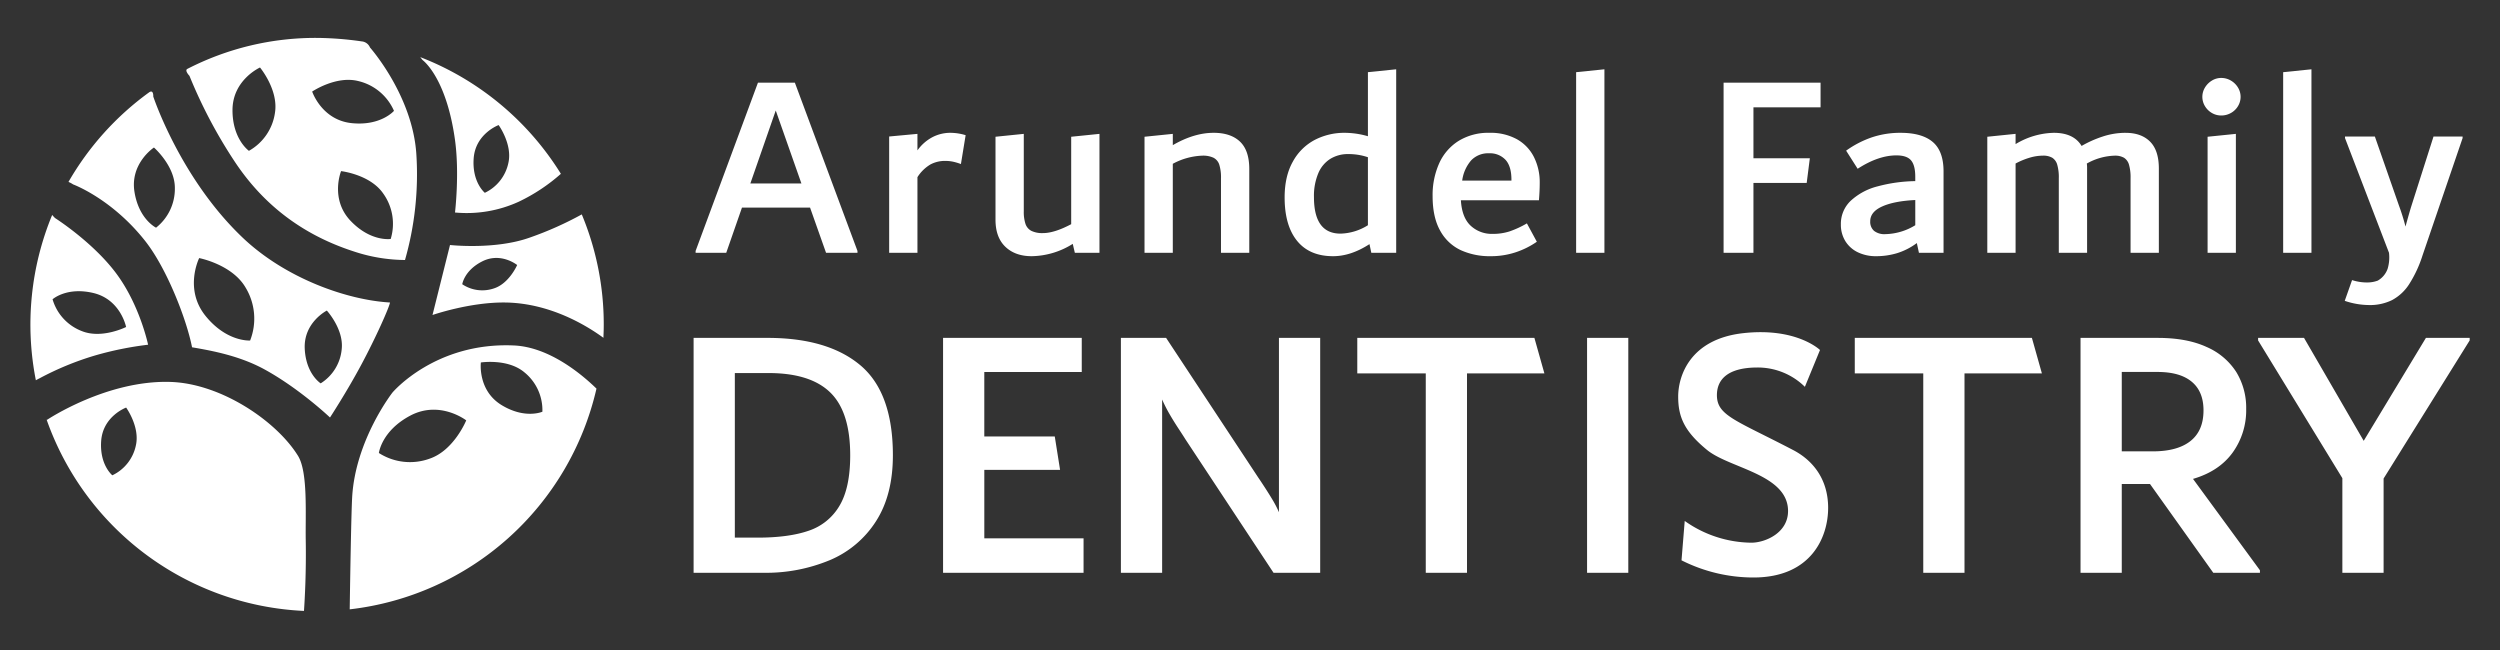 <svg xmlns="http://www.w3.org/2000/svg" width="1000" height="260" viewBox="0 0 1000 260">
  <rect x="0" y="0" width="1000" height="260" fill="#333333" stroke="none"/>
  <defs>
    <style>
      .cls-1 {
        fill: #fff;
        fill-rule: evenodd;
      }
    </style>
  </defs>
  <path id="Arundel_Family_DENTISTRY" data-name="Arundel Family DENTISTRY" class="cls-1" d="M303.178,33.073l-24.934,67.3v0.735H290.5l6.286-18.06h27.239l6.39,18.06h12.572v-0.735l-25.039-67.3H303.178ZM310.3,44.2l10.266,29.19H300.139Zm69.876,8.925a15.458,15.458,0,0,0-7.281,1.785,17.165,17.165,0,0,0-5.919,5.25V53.548L355.664,54.6v46.515h11.314V70.873a15.435,15.435,0,0,1,5.291-5.145,12.382,12.382,0,0,1,5.709-1.365,15.508,15.508,0,0,1,3.248.315,22.355,22.355,0,0,1,3.143.945l1.886-11.55a21.078,21.078,0,0,0-6.077-.945h0Zm48.3,1.575V89.668q-6.705,3.571-11.314,3.57a9.886,9.886,0,0,1-4.61-.892,4.9,4.9,0,0,1-2.357-2.782,15.214,15.214,0,0,1-.681-5.04V53.548L398.2,54.7v33.18q0,7.036,3.929,10.815t10.529,3.78A31.545,31.545,0,0,0,429.1,97.543l0.838,3.57h9.848V53.548Zm56.99-1.575q-7.857,0-16.343,4.935V53.548L457.806,54.7v46.41H469.12V65.518a26.8,26.8,0,0,1,11.838-3.255,9.81,9.81,0,0,1,4.453.84,4.755,4.755,0,0,1,2.305,2.783,17,17,0,0,1,.681,5.407v29.82h11.314V67.618q0-7.454-3.719-10.973t-10.529-3.517h0Zm61.7-24.255v25.62a33.864,33.864,0,0,0-9.219-1.365A25.7,25.7,0,0,0,525.9,55.963a21.276,21.276,0,0,0-8.748,8.663q-3.3,5.828-3.3,14.332,0,11.237,4.977,17.378t14.4,6.142q7.122,0,14.562-4.83l0.733,3.465h9.953V27.718Zm-21.581,49.98a23.363,23.363,0,0,1,1.737-9.555,12.451,12.451,0,0,1,4.842-5.775,13.394,13.394,0,0,1,7.107-1.89,24.245,24.245,0,0,1,7.895,1.26v27.2a21.538,21.538,0,0,1-10.948,3.36q-10.634,0-10.633-14.595h0Zm90.306-5.775a22.421,22.421,0,0,0-2.305-10.237,16.783,16.783,0,0,0-6.81-7.14,21.874,21.874,0,0,0-11-2.572,22.616,22.616,0,0,0-12.362,3.255,20.444,20.444,0,0,0-7.753,8.978,31.1,31.1,0,0,0-2.619,13.073q0,8.5,3.038,13.86a18.158,18.158,0,0,0,8.224,7.77,27.867,27.867,0,0,0,11.891,2.415,31.408,31.408,0,0,0,10.11-1.575,33.333,33.333,0,0,0,8.433-4.2l-3.981-7.35a38.871,38.871,0,0,1-6.914,3.2,21.74,21.74,0,0,1-6.81,1,12.367,12.367,0,0,1-8.748-3.255q-3.512-3.253-3.928-10.185h31.219q0.315-3.78.315-7.035h0Zm-20.239-11.76a8.5,8.5,0,0,1,6.513,2.572q2.41,2.574,2.411,8.032v0.315h-19.7a15.433,15.433,0,0,1,3.59-8.085,9.391,9.391,0,0,1,7.182-2.835h0Zm46.115,39.795V27.718l-11.315,1.155v72.24h11.315Zm86.457-68.04H689.435v68.04h11.943V73.183h21.3l1.257-9.87H701.378V42.943h26.848v-9.87Zm32.018,20.055a35.824,35.824,0,0,0-11.419,1.785,39.623,39.623,0,0,0-10.371,5.355l4.609,7.245q8.276-5.355,15.5-5.355,4.189,0,5.867,2t1.676,6.51v1.785a61.356,61.356,0,0,0-15.086,2.1,24.8,24.8,0,0,0-10.686,5.722,12.657,12.657,0,0,0-3.981,9.5,12.432,12.432,0,0,0,1.781,6.667,11.844,11.844,0,0,0,4.977,4.462,16.5,16.5,0,0,0,7.385,1.575,28.923,28.923,0,0,0,8.329-1.207,26.1,26.1,0,0,0,7.91-4.043l0.838,3.885h9.848V68.563q0-8.084-4.3-11.76t-12.886-3.675h0ZM748.092,88.513q0-3.78,4.794-5.933t13.225-2.572v10.08a23.725,23.725,0,0,1-12.013,3.57,6.692,6.692,0,0,1-4.479-1.312,4.775,4.775,0,0,1-1.527-3.832h0ZM850.236,53.128a29.219,29.219,0,0,0-9.114,1.47,44.217,44.217,0,0,0-8.486,3.78q-3.142-5.249-11.105-5.25a30.649,30.649,0,0,0-15.3,4.515v-4.1L794.921,54.7v46.41h11.314v-35.7a29.261,29.261,0,0,1,5.553-2.31,18.819,18.819,0,0,1,5.343-.84,7.18,7.18,0,0,1,3.771.84,4.872,4.872,0,0,1,1.991,2.783,18.308,18.308,0,0,1,.628,5.407v29.82h11.315v-33.7a13.616,13.616,0,0,0-.105-1.995,24.006,24.006,0,0,1,11.105-3.15,7.18,7.18,0,0,1,3.771.84,4.872,4.872,0,0,1,1.991,2.783,18.3,18.3,0,0,1,.629,5.407v29.82h11.314v-33.7q0-7.245-3.51-10.762t-9.795-3.517h0Zm38.248-6.93a7.792,7.792,0,0,0,3.876-1,7.576,7.576,0,0,0,2.829-2.73,7.153,7.153,0,0,0,0-7.455,8,8,0,0,0-2.829-2.782,7.51,7.51,0,0,0-3.876-1.05,7.047,7.047,0,0,0-3.719,1.05,8.129,8.129,0,0,0-2.776,2.782,7.153,7.153,0,0,0,0,7.455,7.68,7.68,0,0,0,2.776,2.73,7.3,7.3,0,0,0,3.719,1h0Zm5.867,54.915V53.548L883.036,54.7v46.41h11.315Zm30.229,0V27.718l-11.315,1.155v72.24H924.58ZM973.409,54.6l-8.8,27.615q-0.735,2.311-2.41,8.4a85.839,85.839,0,0,0-2.619-8.4L949.942,54.6H938v0.63l17.6,45.885a15.812,15.812,0,0,1-.53,6.333,8.787,8.787,0,0,1-3.975,4.8,12.1,12.1,0,0,1-4.4.735,19.035,19.035,0,0,1-5.867-.945l-2.933,8.3a30.7,30.7,0,0,0,9.743,1.68,19.922,19.922,0,0,0,9.219-1.995,18.564,18.564,0,0,0,6.81-6.352,48.737,48.737,0,0,0,5.343-11.5l16.029-46.935V54.6H973.409ZM306.953,135.153H277.439v93.96h27.922a66.358,66.358,0,0,0,26.62-5.075,40.441,40.441,0,0,0,18.446-15.587q6.727-10.512,6.728-26.318,0-25.083-13.021-36.032t-37.181-10.948h0Zm-3.938,79.9h-9.083v-65.83h13.48q16.7,0,24.685,7.758t7.986,25.157q0,13.05-4.322,20.228a22.493,22.493,0,0,1-12.309,9.932q-7.984,2.757-20.437,2.755h0Zm90.7-27.115h30.313l-2.119-13.34H393.718v-25.81H432.7v-13.63H377.225v93.96h56.2V215.338h-39.7v-27.4Zm117.863-52.78V204.9a40.7,40.7,0,0,0-2.405-4.712q-1.417-2.393-3.255-5.22t-2.548-3.843l-36.93-55.97H448.359v93.96h16.493V159.8a58.287,58.287,0,0,0,2.9,5.728q1.627,2.827,3.677,5.945t2.76,4.277l35.224,53.36h18.663v-93.96H511.581Zm139.74,93.96v-93.96H634.828v93.96h16.493ZM701.377,231c23.2,0,29.879-16.24,29.879-27.84s-6.211-19.079-13.97-23.127c-23-12-30.521-13.768-30.521-21.968C686.765,151.863,691,147,703,147a26.882,26.882,0,0,1,18.952,7.728L728,140s-9.36-9.132-30.742-6.732c-21.308,2.392-25.985,17.175-25.985,25.375s2.514,13.915,11.514,21.315,32.233,9.68,32.433,24.28c0.122,8.912-9.138,12.84-14.711,12.84a46.846,46.846,0,0,1-26.62-8.7l-1.284,15.75A63.878,63.878,0,0,0,701.377,231h0Zm40.535-95.845v14.21h27.394v79.75H785.8v-79.75h30.96l-4-14.21H741.912Zm135.295,56.405q10.416-3.045,15.842-10.512a28.933,28.933,0,0,0,5.425-17.473,27.377,27.377,0,0,0-3.979-14.79,26.6,26.6,0,0,0-11.863-10q-7.887-3.622-19.458-3.625H832.213v93.96h16.493V193.588h11.285l25.318,35.525h18.663V228.1Zm-28.5-42.775h14.323q8.969,0,13.672,3.915t4.7,11.455q0,8.123-5.208,12.253t-15.046,4.132H848.706V148.783Zm121.659-13.63-24.884,41.18-23.871-41.18H903.236v1.015l33.709,55.1v37.845h16.493v-37.7l34.432-55.245v-1.015h-17.5Zm-427.453,0v14.21h27.394v79.75H586.8v-79.75h30.96l-4-14.21H542.912Z"/>
  <path id="Tree_1" data-name="Tree 1" class="cls-1" d="M241.366,135.123c-6.55-4.8-21.358-13.934-39.366-14.123-14.205-.149-29,5-29,5l7-28s18.054,2.021,32-3a135.7,135.7,0,0,0,20.71-9.24,114.3,114.3,0,0,1,8.79,44.073C241.5,131.607,241.446,133.369,241.366,135.123Zm-48.437-30.589c-7.242,3.642-8.026,9.162-8.026,9.162a14.377,14.377,0,0,0,12.725,1.645c6.065-1.981,9.235-9.333,9.235-9.333S200.4,100.779,192.929,104.534ZM182,85s1.862-15.538,0-29c-3.5-25.27-13-32-13-32s-0.34-.456-0.911-1.154a115.031,115.031,0,0,1,56.266,46.679,71.973,71.973,0,0,1-16.938,11.2A50.013,50.013,0,0,1,182,85Zm17.454-34.974s-9.274,3.417-9.986,13.325c-0.692,9.609,4.465,13.769,4.465,13.769a17.084,17.084,0,0,0,9.425-11.986C205.029,57.738,199.454,50.026,199.454,50.026ZM141.41,100.537C117.743,92.866,103.182,78.755,93.725,64.4a194.867,194.867,0,0,1-17.94-34.063s-2.075-2.138-.84-2.78a112.083,112.083,0,0,1,51.888-12.394,131.489,131.489,0,0,1,17.835,1.391A3.973,3.973,0,0,1,148,19s17.065,19.215,18.543,42.751A124.751,124.751,0,0,1,162,104,66.2,66.2,0,0,1,141.41,100.537Zm-1.168-12.2c8.077,8.485,16.038,7.252,16.038,7.252a20.773,20.773,0,0,0-3.067-18.286c-5.285-7.555-16.782-8.852-16.782-8.852S131.914,79.593,140.242,88.342ZM104,27S93.036,31.921,93,44c-0.035,11.715,6.569,16.33,6.569,16.33A20.774,20.774,0,0,0,110,45C111.407,35.888,104,27,104,27Zm39.375,5.439c-8.927-2.3-18.507,4.184-18.507,4.184s3.808,11.4,15.824,12.633c11.653,1.2,16.9-4.916,16.9-4.916A20.773,20.773,0,0,0,143.375,32.439ZM97,95c17.325,16.5,42.079,25.046,59,26-0.253,1.825-5.607,13.964-11.713,25.313C138.533,157.007,132,167,132,167s-12.077-11.488-26.124-19.2c-9.885-5.425-20.745-7.463-29.057-8.884-2.145-11-10.023-31.477-18.768-42.55-13.384-16.947-28.8-22.6-28.8-22.6a10.761,10.761,0,0,0-1.861-1,115.2,115.2,0,0,1,32.2-35.789c1.893-1.373,1.718,1.633,1.718,1.633S72.07,71.249,97,95Zm31.274,58.342A18.05,18.05,0,0,0,136.69,139.6c0.843-7.967-5.956-15.373-5.956-15.373s-9.311,4.726-8.84,15.211C122.35,149.611,128.274,153.342,128.274,153.342ZM82.267,126.43c8.519,10.476,17.78,9.774,17.78,9.774a23.947,23.947,0,0,0-1.883-21.29c-5.395-9.156-18.491-11.68-18.491-11.68S73.483,115.627,82.267,126.43ZM53.778,76.679c1.731,11.04,8.646,14.393,8.646,14.393a19.816,19.816,0,0,0,7.518-16.01C69.9,66.267,61.58,59.01,61.58,59.01S51.993,65.3,53.778,76.679Zm-7.051,33.009c9.273,12.622,12.514,28.2,12.514,28.2A131.82,131.82,0,0,0,37.9,142.223a118.291,118.291,0,0,0-22.093,9.107s-0.591.273-1.461,0.778a114.842,114.842,0,0,1,6.525-66.133,15,15,0,0,0,1.14,1.241S37.386,96.975,46.726,109.688Zm-25.7,10.025a19.421,19.421,0,0,0,11.753,12.741c8,3.209,17.66-1.656,17.66-1.656s-2.162-11.026-13.154-13.613C26.63,114.676,21.031,119.713,21.031,119.713Zm47.262,33.063c20.337,0.681,42.449,15.818,50.925,29.576,4,6.5,2.908,23.286,3.084,33.785,0.212,12.668-.362,23.226-0.708,28.23A114.7,114.7,0,0,1,18.664,167.9l0.246-.023S42.786,151.921,68.292,152.776ZM44.933,190.12a17.084,17.084,0,0,0,9.425-11.987c1.67-7.4-3.9-15.107-3.9-15.107s-9.274,3.417-9.987,13.325C39.776,185.96,44.933,190.12,44.933,190.12ZM157,157s17.054-20.249,48.608-18.812c14.117,0.643,27.057,11.49,32.984,17.261a114.716,114.716,0,0,1-98.707,88.29c0.15-10.16.587-37.866,0.98-44.841C142.157,175.96,157,157,157,157Zm43.665,5.051c9.388,5.7,16.292,2.637,16.292,2.637a19.476,19.476,0,0,0-7.253-15.8c-6.633-5.545-17.357-3.9-17.357-3.9S190.986,156.17,200.665,162.051ZM172,183.412c9.654-3.376,14.491-15.263,14.491-15.263s-10.537-8.167-22.38-1.9c-11.485,6.077-12.558,14.949-12.558,14.949A23.041,23.041,0,0,0,172,183.412Z"/>
</svg>
